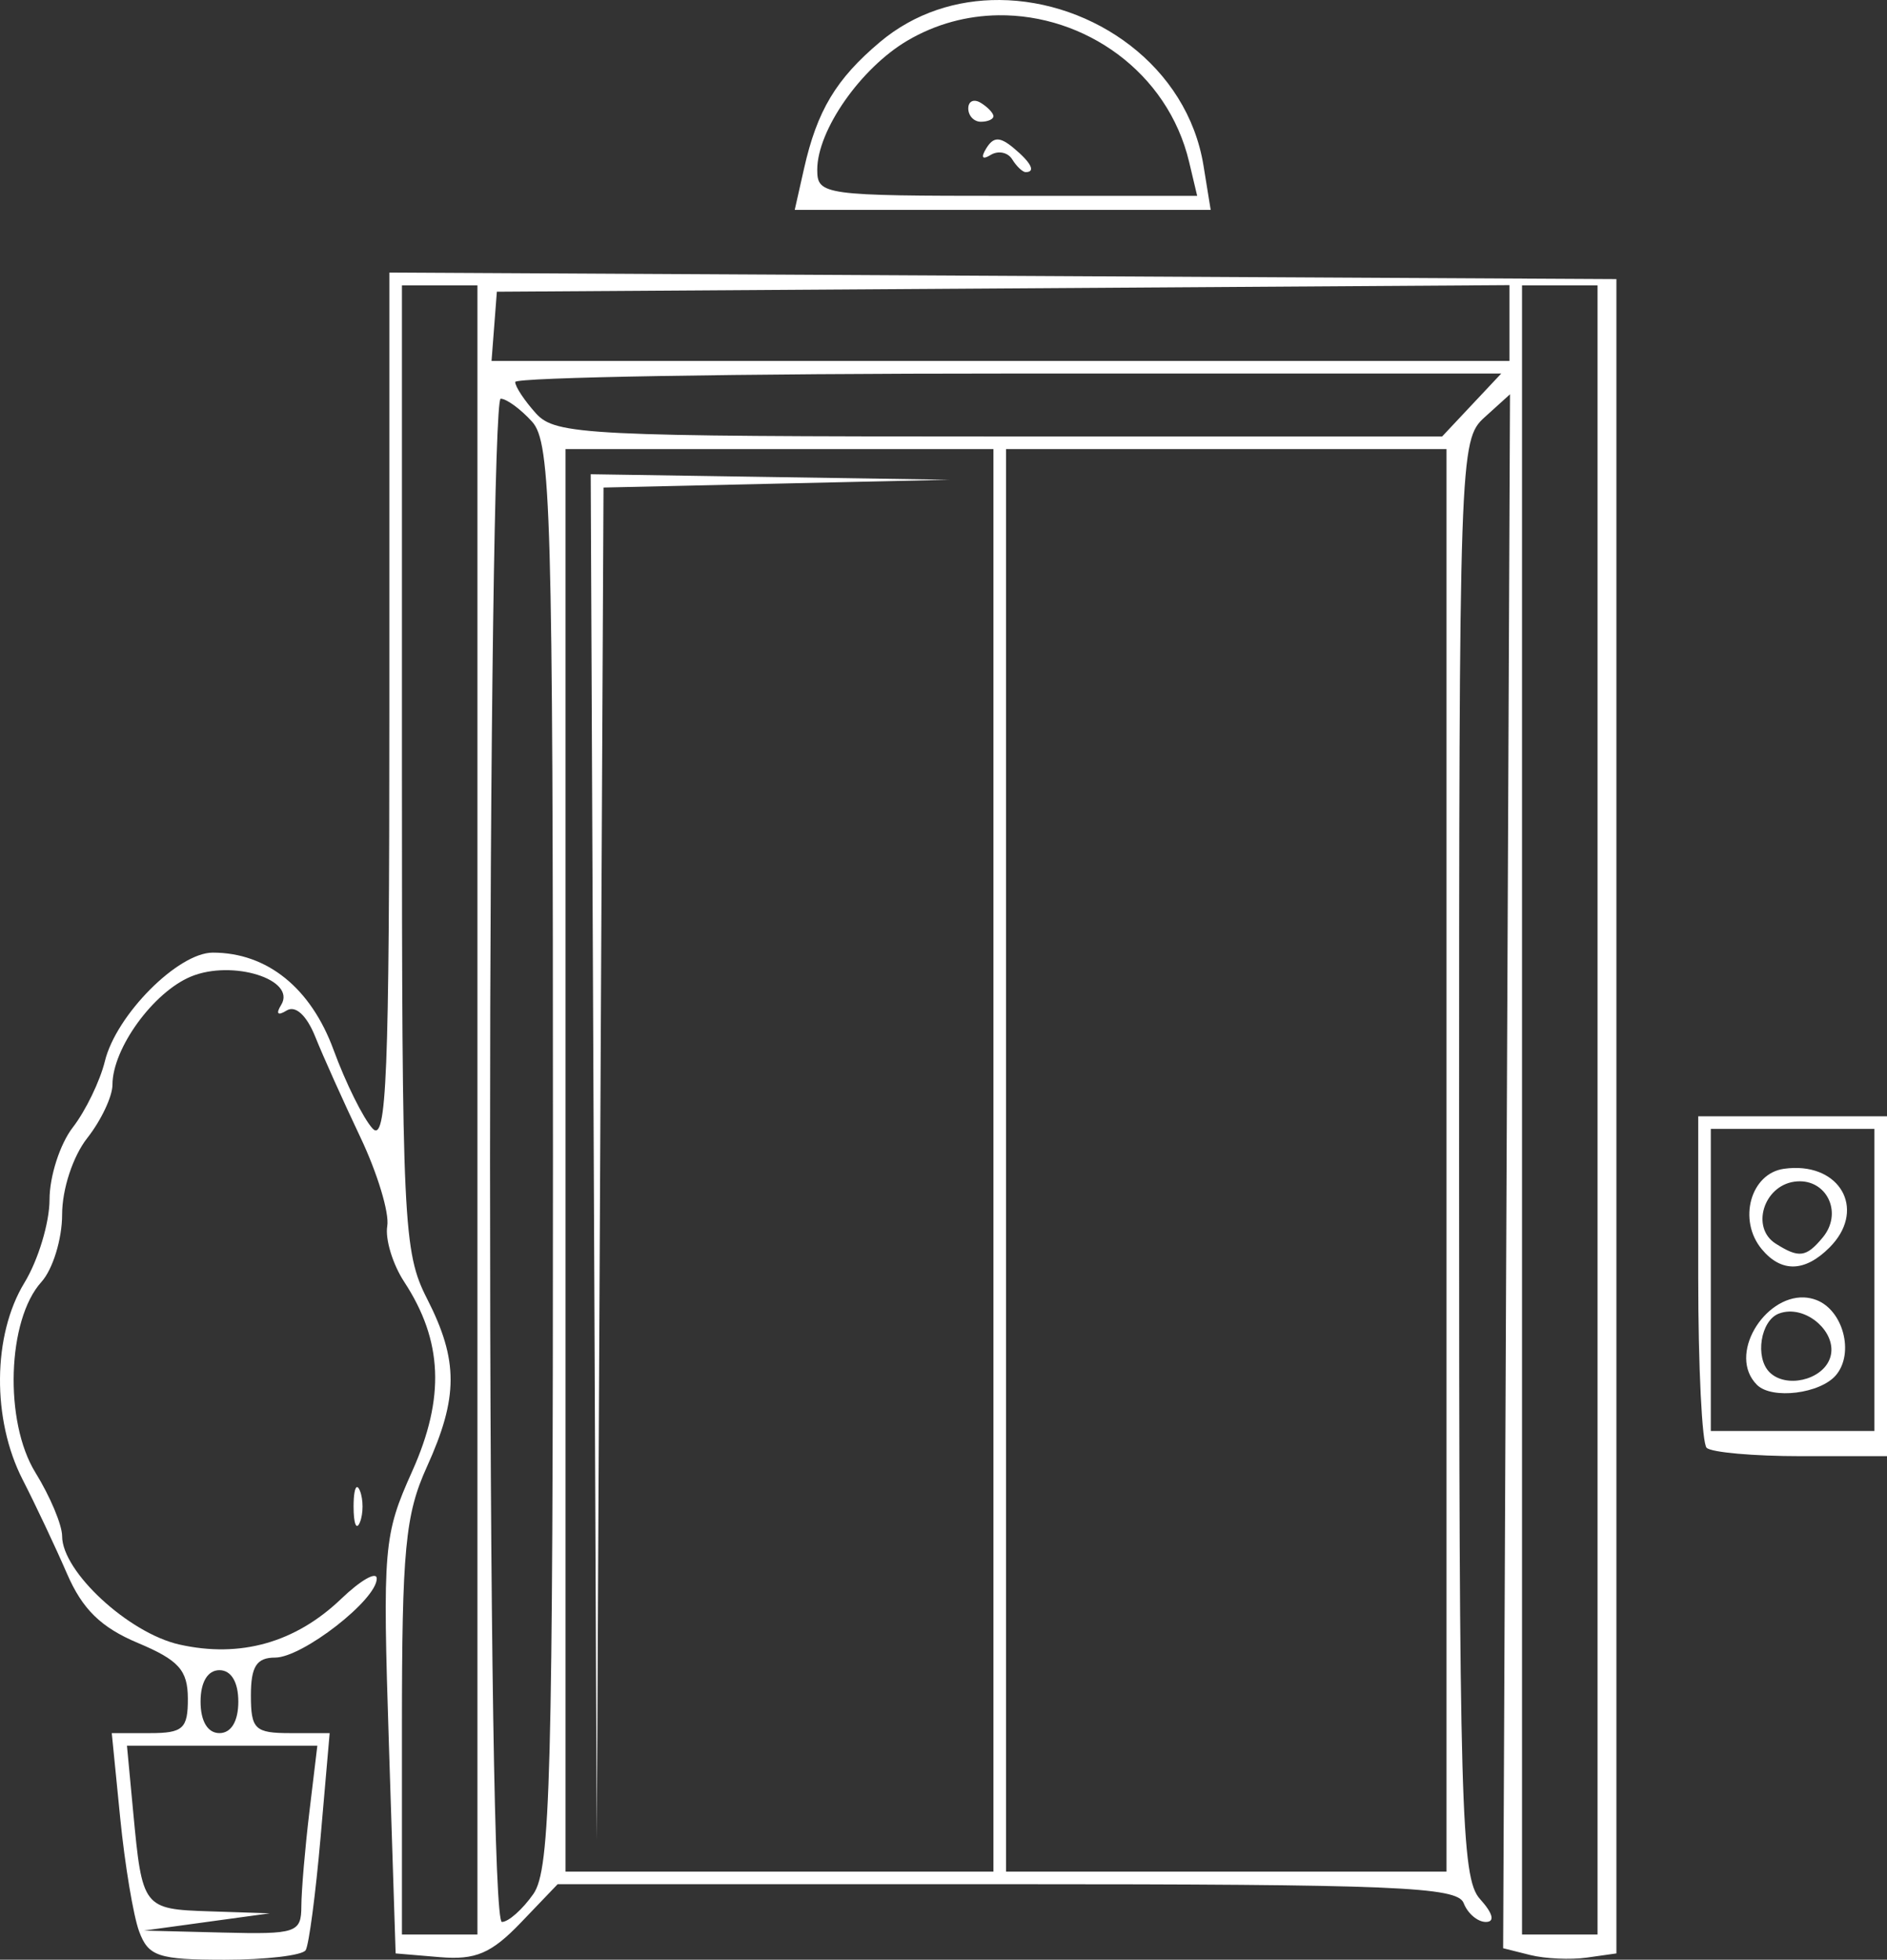 <?xml version="1.0"?>

<svg xmlns:dc="http://purl.org/dc/elements/1.1/" xmlns:cc="http://creativecommons.org/ns#" xmlns:rdf="http://www.w3.org/1999/02/22-rdf-syntax-ns#" xmlns:svg="http://www.w3.org/2000/svg" xmlns="http://www.w3.org/2000/svg" version="1.1" id="svg2" viewBox="0 0 635.32 659.623" height="186.16" width="179.301"><rect x="0" y="0" width="635.32" height="659.623" fill="#333333" stroke="none"/> <defs id="defs4"></defs>  <g transform="translate(557.525,-24.373)" id="layer1"> <path id="path4147" d="m -220.996,24.375 c -14.309,-0.097 -28.562,4.302 -40.266,14.15 -14.773,12.431 -21.156,23.07 -25.564,42.617 l -3.129,13.871 70.023,0 70.023,0 -2.414,-14.871 C -157.772,46.558 -189.517,24.588 -220.996,24.375 Z m -0.371,5.137 c 28.868,-0.365 56.988,18.984 64.201,49.371 l 2.709,11.41 -63.957,0 c -61.902,0 -63.959,-0.282 -63.959,-8.791 0,-13.248 14.628,-34.195 30.342,-43.447 9.683,-5.701 20.223,-8.411 30.664,-8.543 z m -8.285,28.793 c -1.128,0.112 -1.873,1.018 -1.873,2.561 0,2.468 1.906,4.488 4.236,4.488 2.33,0 4.238,-0.841 4.238,-1.869 0,-1.028 -1.908,-3.046 -4.238,-4.486 -0.874,-0.54 -1.687,-0.76 -2.363,-0.693 z m 7.957,13.016 c -1.409,0.021 -2.546,1.005 -3.752,2.957 -1.926,3.116 -1.362,3.991 1.449,2.254 2.53,-1.563 5.796,-0.904 7.26,1.465 1.464,2.369 3.504,4.307 4.531,4.307 3.49,0 1.885,-3.185 -4.111,-8.162 -2.289,-1.9 -3.968,-2.841 -5.377,-2.82 z m -204.744,44.799 0,147.135 c 0,123.236 -0.922,146.126 -5.678,140.93 -3.123,-3.413 -9.017,-15.302 -13.098,-26.422 -7.664,-20.884 -22.395,-32.748 -40.662,-32.748 -11.693,0 -32.52,20.942 -36.332,36.533 -1.64,6.707 -6.503,16.743 -10.809,22.301 -4.306,5.558 -7.828,16.476 -7.828,24.262 0,7.786 -3.807,20.401 -8.459,28.031 -10.729,17.597 -10.985,45.99 -0.596,66.262 4.343,8.474 11.064,22.72 14.934,31.656 5.187,11.977 11.454,18.103 23.84,23.305 13.772,5.784 16.813,9.159 16.848,18.709 0.038,10.156 -1.605,11.652 -12.787,11.652 l -12.83,0 2.844,28.602 c 1.564,15.731 4.43,32.893 6.369,38.137 3.117,8.428 6.46,9.533 28.805,9.533 13.903,0 26.172,-1.447 27.266,-3.217 1.094,-1.77 3.36,-18.932 5.035,-38.137 l 3.045,-34.918 -13.258,0 c -11.907,0 -13.26,-1.295 -13.26,-12.711 0,-9.718 1.92,-12.713 8.15,-12.713 9.184,0 34.223,-19.456 34.223,-26.592 0,-2.559 -5.386,0.506 -11.971,6.814 -15.387,14.742 -33.962,19.988 -54.473,15.385 -17.084,-3.835 -39.488,-24.535 -39.488,-36.486 0,-3.767 -4.045,-13.392 -8.988,-21.391 -10.599,-17.15 -9.524,-51.417 2.014,-64.166 3.836,-4.238 6.975,-14.448 6.975,-22.689 0,-8.569 3.629,-19.599 8.475,-25.76 4.661,-5.926 8.475,-13.992 8.475,-17.926 0,-12.211 13.755,-31.169 26.422,-36.416 13.993,-5.796 35.643,1.02 30.365,9.561 -1.858,3.007 -1.146,3.722 1.861,1.863 2.973,-1.837 6.737,1.627 9.646,8.879 2.624,6.54 9.452,21.743 15.174,33.783 5.722,12.041 9.794,25.492 9.049,29.893 -0.746,4.401 1.828,12.862 5.721,18.803 12.967,19.79 13.778,38.984 2.689,63.697 -9.677,21.569 -10.001,25.37 -7.842,92.41 l 2.252,69.914 14.908,1.258 c 11.995,1.011 17.324,-1.267 27.275,-11.654 l 12.369,-12.908 151.295,0 c 130.576,0 151.631,0.87 153.736,6.355 1.341,3.496 4.7,6.355 7.465,6.355 3.154,0 2.413,-2.886 -1.986,-7.748 -6.353,-7.02 -7.012,-30.483 -7.012,-249.342 0,-237.111 0.159,-241.738 8.57,-249.35 l 8.57,-7.756 -1.156,261.521 -1.154,261.521 9.104,2.283 c 5.007,1.256 13.588,1.649 19.068,0.873 l 9.965,-1.41 0,-281.779 0,-281.779 -206.568,-1.1 -206.566,-1.1 z m 377.117,4.223 0,12.76 0,12.76 -171.355,0 -171.357,0 0.896,-11.652 0.895,-11.652 170.461,-1.107 170.461,-1.107 z m -372.881,0.096 12.713,0 12.711,0 0,277.543 0,277.541 -12.711,0 -12.713,0 0,-69.453 c -10e-6,-60.145 1.123,-71.928 8.381,-87.924 10.651,-23.474 10.673,-35.856 0.094,-56.605 -8.038,-15.765 -8.475,-24.988 -8.475,-178.861 l 0,-162.24 z m 377.117,0 12.713,0 12.711,0 0,277.543 0,277.541 -12.711,0 -12.713,0 0,-277.541 0,-277.543 z m -172.988,29.662 165.992,0 -9.953,10.592 -9.951,10.594 -149.027,0 c -138.995,0 -149.501,-0.521 -156.041,-7.748 -3.857,-4.262 -7.014,-9.029 -7.014,-10.594 0,-1.564 74.698,-2.844 165.994,-2.844 z m -170.887,8.475 c 1.969,0 6.735,3.486 10.592,7.748 6.351,7.018 7.014,30.316 7.014,246.938 0,209.627 -0.815,240.354 -6.596,248.607 -3.628,5.18 -8.395,9.416 -10.594,9.416 -2.461,0 -3.996,-98.548 -3.996,-256.354 0,-140.995 1.611,-256.355 3.58,-256.355 z m 21.842,16.949 72.035,0 72.033,0 0,239.406 0,239.404 -72.033,0 -72.035,0 0,-239.404 0,-239.406 z m 148.305,0 74.152,0 74.152,0 0,239.406 0,239.404 -74.152,0 -74.152,0 0,-239.404 0,-239.406 z m -139.83,8.475 1.023,229.871 1.021,229.873 1.133,-227.635 1.135,-227.635 58.225,-1.309 58.227,-1.309 -60.381,-0.93 -60.383,-0.928 z m 372.881,216.1 0,54.379 c 0,29.908 1.272,55.649 2.826,57.203 1.554,1.554 15.854,2.824 31.779,2.824 l 28.953,0 0,-57.203 0,-57.203 -31.779,0 -31.779,0 z m 4.238,4.238 27.541,0 27.543,0 0,50.848 0,50.846 -27.543,0 -27.541,0 0,-50.846 0,-50.848 z M 46.473,417.5 c -1.096,0.023 -2.229,0.115 -3.4,0.281 -11.224,1.591 -15.551,17.286 -7.455,27.041 6.598,7.95 14.509,7.764 22.809,-0.535 C 70.465,432.248 62.907,417.151 46.473,417.5 Z m 2.043,4.486 c 9.39,0.071 14.267,10.928 7.648,18.902 -5.585,6.73 -8.007,7.046 -15.861,2.068 -8.359,-5.298 -4.127,-19.346 6.277,-20.838 0.664,-0.095 1.31,-0.138 1.936,-0.133 z m 1.334,39.092 C 36.433,460.516 24.017,480.501 34.01,490.494 c 5.035,5.035 21.424,2.99 26.668,-3.328 6.147,-7.407 2.36,-21.762 -6.654,-25.221 -1.386,-0.532 -2.786,-0.809 -4.174,-0.867 z m -5.027,4.756 c 8.172,-0.252 16.554,8.463 13.684,15.943 -2.779,7.243 -14.829,9.907 -20.258,4.479 -4.98,-4.98 -3.021,-17.38 3.119,-19.736 1.125,-0.432 2.288,-0.649 3.455,-0.686 z m -482.186,59.088 c -0.666,0.149 -1.119,2.526 -1.119,6.531 0,5.826 0.961,8.21 2.137,5.297 1.175,-2.913 1.175,-7.679 0,-10.592 -0.367,-0.91 -0.715,-1.304 -1.018,-1.236 z m -46.279,61.617 c 3.955,0 6.355,4 6.355,10.592 0,6.591 -2.401,10.594 -6.355,10.594 -3.955,0 -6.357,-4.002 -6.357,-10.594 0,-6.591 2.403,-10.592 6.357,-10.592 z m -31.139,25.424 32.049,0 32.049,0 -2.672,22.244 c -1.47,12.235 -2.689,26.538 -2.709,31.781 -0.035,8.938 -1.693,9.491 -26.52,8.867 l -26.482,-0.666 21.186,-2.906 21.186,-2.904 -20.26,-0.666 c -22.423,-0.737 -22.686,-1.083 -25.734,-33.506 l -2.092,-22.244 z" style="fill:#ffffff"></path> </g>
</svg>
